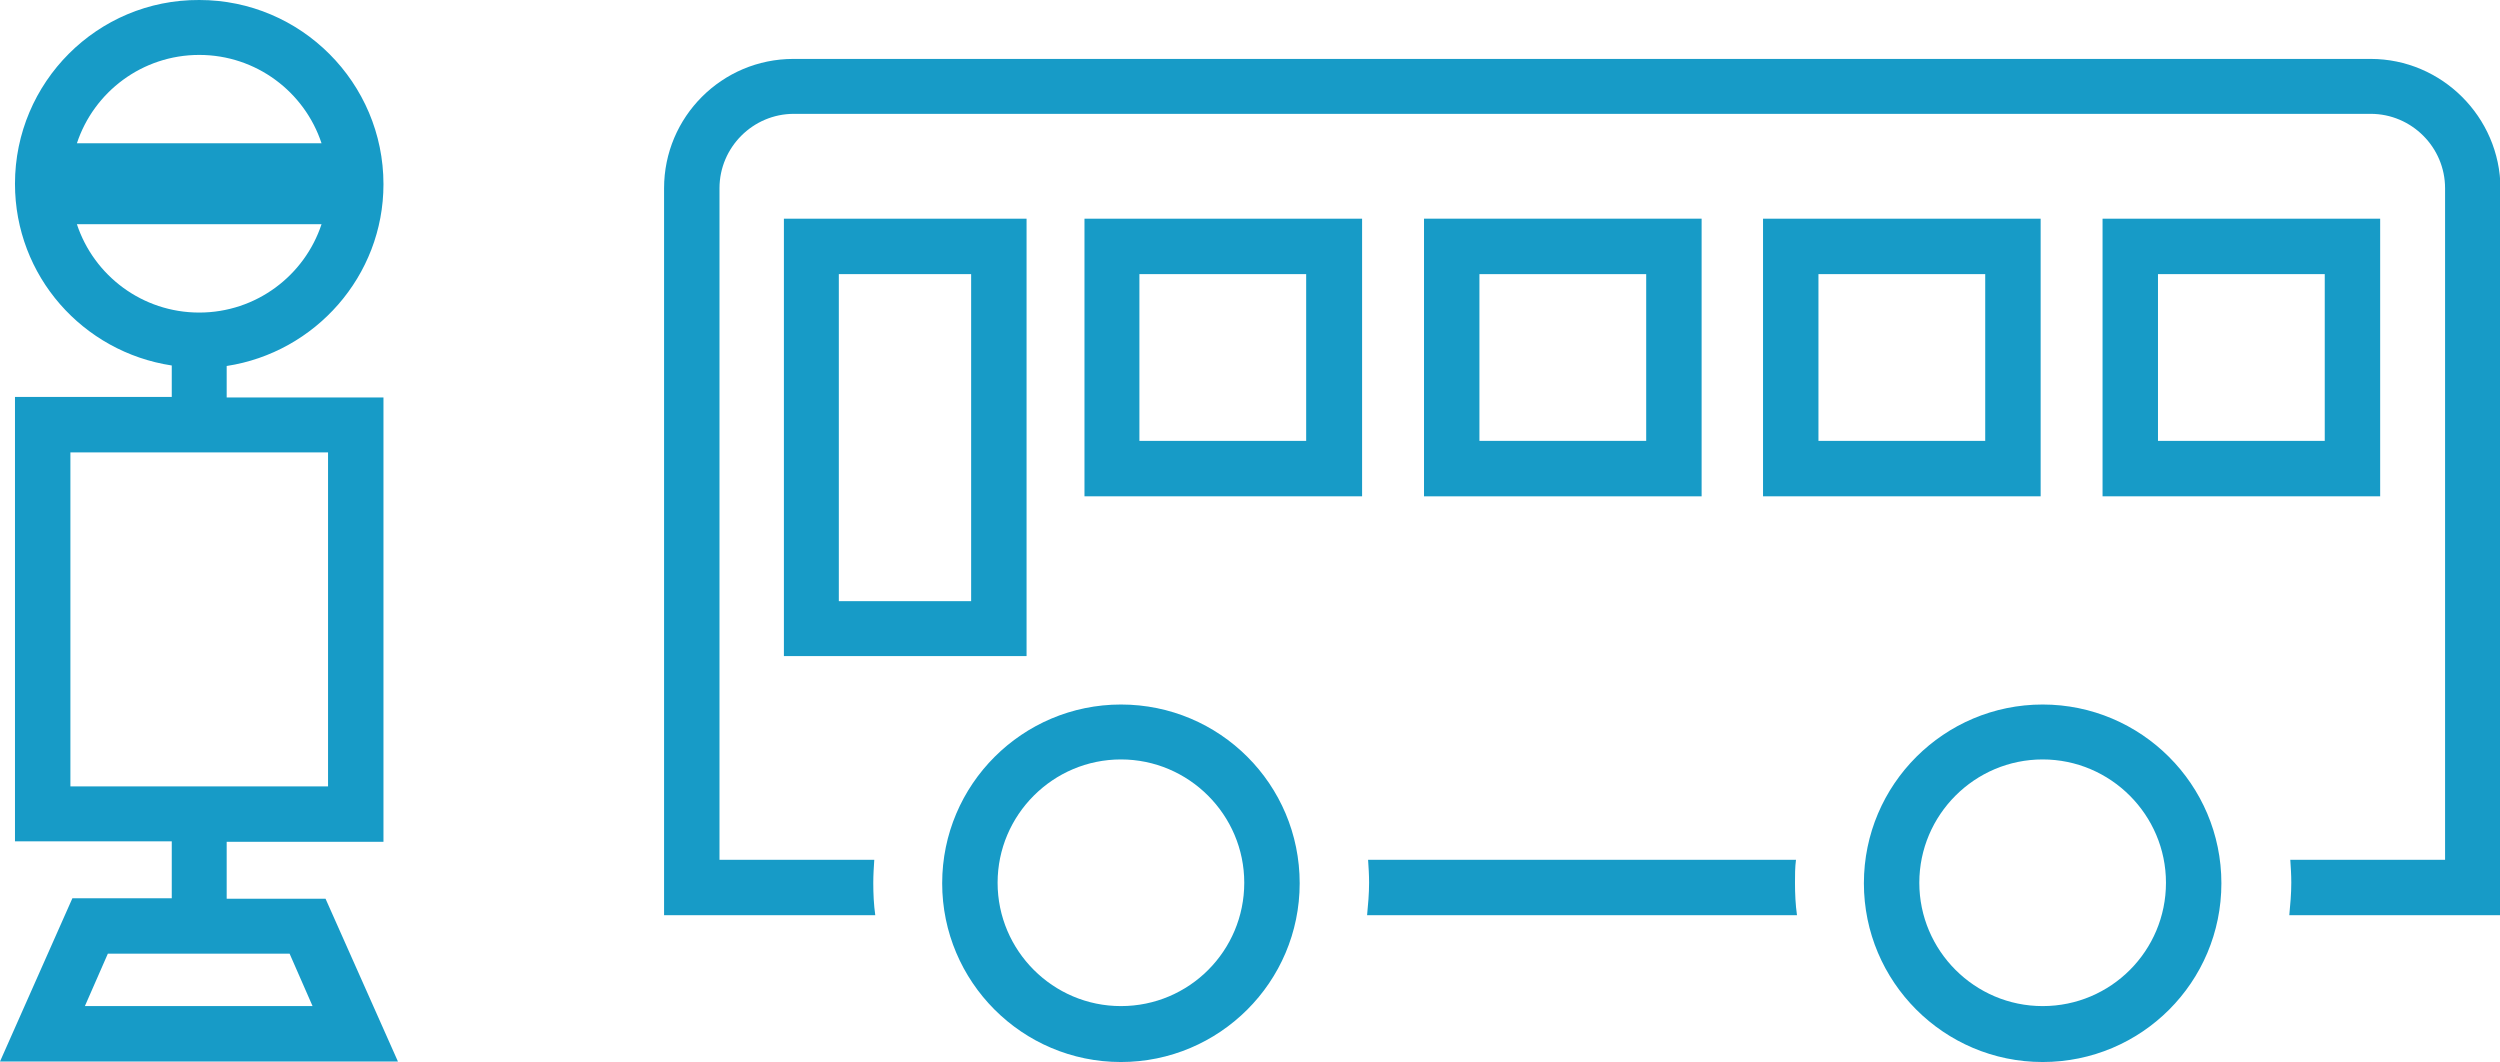 <?xml version="1.0" encoding="utf-8"?>
<!-- Generator: Adobe Illustrator 25.0.1, SVG Export Plug-In . SVG Version: 6.00 Build 0)  -->
<svg version="1.1" id="レイヤー_1" xmlns="http://www.w3.org/2000/svg" xmlns:xlink="http://www.w3.org/1999/xlink" x="0px"
	 y="0px" viewBox="0 0 500.7 212.7" style="enable-background:new 0 0 500.7 212.7;" xml:space="preserve">
<style type="text/css">
	.st0{display:none;}
	.st1{display:inline;}
	.st2{fill:#179BC7;}
</style>
<g id="レイヤー_1_2_" class="st0">
	<g id="レイヤー_1_1_" class="st1">
		<g>
			<rect x="-297.8" y="-13.1" class="st2" width="55" height="15.4"/>
			<path class="st2" d="M-349.7,135.6H-191c15.2,0,27.6-12.4,27.6-27.6V56.7c0-15.2-12.4-27.6-27.6-27.6h-158.7
				c-15.2,0-27.6,12.4-27.6,27.6V108C-377.3,123.2-364.9,135.6-349.7,135.6z M-361.9,56.8c0-6.7,5.5-12.2,12.2-12.2H-191
				c6.7,0,12.2,5.5,12.2,12.2v51.3c0,6.7-5.5,12.2-12.2,12.2h-158.7c-6.7,0-12.2-5.5-12.2-12.2V56.8z"/>
			<path class="st2" d="M-328.6,199.4c0-14.5-11.8-26.3-26.3-26.3s-26.3,11.8-26.3,26.3s11.8,26.3,26.3,26.3
				S-328.6,213.9-328.6,199.4z M-365.7,199.4c0-6,4.9-10.9,10.9-10.9s10.9,4.9,10.9,10.9s-4.9,10.9-10.9,10.9
				C-360.9,210.3-365.7,205.4-365.7,199.4z"/>
			<path class="st2" d="M-185.9,173.1c-14.5,0-26.3,11.8-26.3,26.3s11.8,26.3,26.3,26.3s26.3-11.8,26.3-26.3
				C-159.6,184.9-171.4,173.1-185.9,173.1z M-185.9,210.3c-6,0-10.9-4.9-10.9-10.9s4.9-10.9,10.9-10.9s10.9,4.9,10.9,10.9
				C-175,205.4-179.9,210.3-185.9,210.3z"/>
			<path class="st2" d="M-173.5-21.3h-30c-0.6-12-10.6-21.6-22.8-21.6h-88.2c-12.2,0-22.1,9.6-22.8,21.6h-30
				c-22.3,0-40.5,18.2-40.5,40.5v193.6c0,18.1,12,33.2,28.3,38.4l2.1,0.8l10.7,1.4c0,0,0.9,0,3.9,0v-0.1h184.5
				c5.7-0.6,11.4-0.8,17-2l-0.1-0.1c16.3-5.2,28.3-20.4,28.3-38.4V19.2C-133-3.1-151.2-21.3-173.5-21.3z M-148.5,212.8
				c0,13.8-11.3,25.1-25.1,25.1h-193.6c-13.8,0-25.1-11.3-25.1-25.1V19.2c0-13.8,11.3-25.1,25.1-25.1h45.3v-14.2
				c0-4.1,3.3-7.4,7.4-7.4h88.2c4.1,0,7.4,3.3,7.4,7.4v14.2h45.3c13.8,0,25.1,11.3,25.1,25.1L-148.5,212.8L-148.5,212.8z"/>
		</g>
	</g>
	<g id="レイヤー_2_1_" class="st1">
		<path class="st2" d="M-321.5,44.9l0.9-1.6V10.8l-1-1.6l-6.9-3.4h-1.5l-1,1.1l-8.6,27.5l0.8,2.1l15.5,8.6L-321.5,44.9z
			 M-289.9,84.4h-39.6l-1.5,0.8l-0.1,1.7l5.7,11.6l1.6,1h33.9l1.3-0.5l0.5-1.3V86.1l-0.5-1.3L-289.9,84.4z M-230.3,44.7l0.5-1.3
			V10.8l-0.5-1.3l-1.3-0.5h-77.5l-1.3,0.5l-0.5,1.3v32.6l0.5,1.3l1.3,0.5h77.5L-230.3,44.7z M-133,121.4v-0.1
			c-0.4-11-3.8-21.4-9.1-30.8c-0.6-3.1-3.1-15.8-13.7-69.1l0,0C-158,7-165.4-6-175.7-15.9c-10.3-9.8-23.5-16.6-37.5-17.6
			c-11.3-8.8-24.8-14.2-39-14.2h-36.3c-14.2,0-27.7,5.4-39,14.2c-14,1-27.2,7.8-37.5,17.6c-10.2,9.8-17.7,22.9-19.9,37.3l0,0
			l-13.7,69.1c-5.4,9.4-8.8,19.7-9.1,30.8v0.1v1.9c0,7.3,1,14.1,2.9,20.4l14.1,54.3l0,0c2.4,15,10.2,28.7,20.9,39
			c10.9,10.5,25,17.6,39.9,18.7l0,0c26,1.6,43.3,2.4,60.6,2.4s34.6-0.8,60.6-2.4l0,0c14.9-1,29-8.2,39.9-18.7
			c10.8-10.4,18.7-24.2,21-39.3l0,0l11.6-53.8c2-6.4,3.1-13.3,3-20.7L-133,121.4z M-161.6,194.8l-0.1,0.5c-1.6,11.7-8,23-16.9,31.5
			s-20.1,14-30.9,14.7l0,0c-26,1.6-42.9,2.4-59.8,2.4c-16.9,0-33.8-0.8-59.7-2.4l0,0c-10.8-0.7-22.1-6.2-30.9-14.7
			c-8.9-8.5-15.2-19.9-16.8-31.5l-0.2-0.8l-5.1-19.6c9.1,6.7,20.1,11.9,32.9,15.5c21.5,6.1,48,8.7,78.6,8.8l0,0
			c40.9-0.1,74.3-4.6,98.5-16.2c5.4-2.6,10.3-5.7,14.8-9.1L-161.6,194.8z M-148.8,136.2l-0.4,0.9l-0.7,3.3c-1.3,4-3,7.7-5.2,11
			c-7.5,11.3-21,19.7-40.6,25.3c-19.5,5.6-44.9,8.2-74.7,8.2c-39.8-0.1-71.6-4.7-92.3-14.8c-10.4-5-18-11.2-23-18.7
			c-2.3-3.4-4.1-7.3-5.4-11.4l-0.6-2.4v-0.2c-1.1-4.3-1.7-8.9-1.7-14v-1.5c0.3-8.9,3-17.2,7.8-25.2l0.9-2.3l13.9-70.1l0.1-0.4
			c1.5-10.8,7.4-21.4,15.7-29.3c2.8-2.7,5.9-5,9.1-6.9c-5.4,9-9.3,19.1-11,30.3l-7.9,55c-0.4,2.9,1.6,5.7,4.5,6.1
			c2.9,0.4,5.7-1.6,6.1-4.6l7.9-55c4.7-33,30.9-56.5,57.8-56.3h36.3c26.9-0.1,53.1,23.3,57.8,56.3l7.9,55c0.4,2.9,3.1,5,6.1,4.6
			c2.9-0.4,5-3.2,4.5-6.1l-7.9-55c-1.6-11.2-5.6-21.3-11-30.3c3.2,1.9,6.3,4.2,9.1,6.9c8.3,7.9,14.2,18.5,15.7,29.3l0.1,0.4
			C-156,94.4-156,94.4-156,94.4l0.9,2.3c4.8,8,7.5,16.3,7.8,25.2v1.5C-147.3,128-147.9,132.2-148.8,136.2z M-210.7,5.7h-1.5
			l-6.9,3.4l-1,1.6v32.7l0.9,1.6h1.8l15.5-8.6l0.8-2.1l-8.6-27.5L-210.7,5.7z M-211.2,84.4h-39.6l-1.3,0.5l-0.5,1.3v11.6l0.5,1.3
			l1.3,0.5h33.9l1.6-1l5.7-11.6l-0.1-1.7L-211.2,84.4z"/>
	</g>
	<g id="レイヤー_3" class="st1">
		<g id="_x33_0">
			<path class="st2" d="M-108.2,72.1c-5.8-9.4-9.2-22.4-12.1-36.1s-5.2-28.1-9.6-40.6c-3-8.6-6.6-15.6-10.9-21.3
				c-6.5-8.5-15-13.8-24.4-16.5c-9.5-2.7-19.9-3.3-31.7-3.3c-1.5,0-3.1,0-4.6,0c-2.1,0-4.3,0-6.4,0c-30.9,0-62.8-2.4-94.6-2.4
				c-10.9,0-21.9,0.3-32.8,1c-12.5,0.9-29.2,0.7-44.4,4c-7.6,1.7-15.1,4.3-21.5,8.7s-11.7,10.8-14.4,19.2
				c-5.4,16.5-7,34.1-11.5,49.2c-3.8,13.1-8.1,27.4-10,41.7c-5.7,0.5-11,1.6-15.5,3.9c-8.3,4.2-13.9,11.3-17.2,19.1
				c-3.4,7.9-4.8,16.5-5.1,25.1c-0.2,6.3-0.8,16.4-0.8,27.2c0,9.1,0.4,18.7,1.9,27.3c0.7,4.3,1.7,8.4,3.2,12.1
				c1.5,3.7,3.4,7.1,6.3,9.8c4.3,4,9.8,6.1,15.9,7.7c5.6,1.5,11.9,2.3,18.2,3c0.4,10.2,2.8,22.6,7,31.8c1.3,2.8,2.3,4.9,3.6,6.8
				c0.9,1.4,2.1,2.9,3.8,4c1.2,0.8,2.6,1.4,3.9,1.7c3.8,0.8,6.2,0.4,10.9,0.8c3.8,0.3,7.5,0.8,11.3,0.8c3,0,6.3-0.3,9.5-1.8
				c3.2-1.4,6.1-4,8.2-7.3c1.4-2.2,1.9-4.1,2.4-6.2c1.3-6.3,1.4-14.4,1.4-21c0-2.4,0-4.4,0-6.1c14.2,0.7,28.4,1.1,42.6,1.1
				c18.2,0,36.4-0.5,54.2-1.4c8.5-0.4,17.1-0.6,25.7-0.6c22.5,0,45.3,1,67.9,1c2.5,0,5.1,0,7.7,0c1.3,0,2.5,0,3.8-0.1
				c0.7,3.6,0.9,9.6,1.3,16.1c0.4,6.9,0.9,14.4,2.7,21.2c0.6,2.3,2.3,4,4.6,4.6c2.3,0.6,5,1,8.5,1.3c3.4,0.3,7.5,0.5,11.5,0.5
				c4.3,0,8.6-0.2,12.5-0.8c2-0.3,3.8-0.7,5.6-1.3c1.8-0.6,3.5-1.4,5.3-3.1c1.6-1.6,2.1-2.9,2.7-4.3c1-2.4,1.6-5,2.2-8
				c1.7-9,2.7-20.8,2.7-27.8c0-0.7,0-1.2-0.1-1.7c3.6-0.2,7.7-0.4,11.8-0.8c3.8-0.4,7.7-1,11.3-2.1c3.6-1.1,7.1-2.7,10-5.7
				c1.9-2.1,3-4.5,3.8-6.9c2.2-7.1,2.1-15.5,2.2-22.8c0-1.2,0-2.3,0-3.4c0-2.7,0-5.1,0.1-6.6c0.9-10.6,2.8-22.7,2.8-34.8
				c0-2.3-0.1-4.7-0.2-7c-0.5-6.7-1.7-13.2-4.4-19.2c-2.7-6-7-11.5-13.2-15.6c-5.9-3.9-11.7-5.4-16-7.3
				C-103.2,77.4-105.9,75.8-108.2,72.1z M-90,97.4c4.2,2.8,6.7,6,8.5,10.1s2.8,9.1,3.3,14.9c0.1,2,0.2,4,0.2,6
				c0,10.8-1.9,22.5-2.8,33.8c-0.2,2.3-0.2,4.8-0.2,7.7c0,1.1,0,2.2,0,3.4c0,4.7-0.1,9.7-0.6,13.7c-0.3,2-0.6,3.8-1,5.1
				c-0.4,1.3-0.9,2-1,2.1c-0.3,0.4-1.8,1.4-4.2,2.1c-3.6,1.1-8.9,1.7-14.1,2.1s-10.3,0.5-14.4,0.9c-17.9,2-35.8,2.5-54.3,2.7
				c-2.5,0-5,0-7.5,0c-22.2,0-45-1-67.9-1c-8.8,0-17.5,0.2-26.3,0.6c-17.7,0.9-35.6,1.4-53.6,1.4c-22.4,0-44.9-0.8-66.9-2.6
				c-8.7-0.7-22.2-0.7-34.9-1.9c-6.4-0.6-12.5-1.5-17.5-2.8s-8.7-3.1-10.3-4.6c-0.9-0.9-2.1-2.6-3.1-5.1c-3.1-7.6-4.2-21.6-4.2-34.5
				c0-10.4,0.6-20.2,0.8-26.7c0.3-9.9,2.5-19.4,6.9-25.7c2.2-3.2,4.9-5.7,8.3-7.4c3.5-1.8,7.8-2.9,13.5-2.9h1.5
				c0.4,0,0.7-0.1,1.1-0.2c0.4-0.1,0.9-0.1,1.3-0.2c0.4-0.1,0.7-0.4,1.1-0.6c0.4-0.2,0.7-0.4,1-0.6c0.3-0.3,0.5-0.6,0.8-1
				c0.2-0.3,0.5-0.6,0.7-1c0.2-0.4,0.3-0.8,0.4-1.3c0.1-0.4,0.3-0.7,0.3-1.1c1.2-14.2,5.9-29.8,10.3-44.7
				c4.9-16.8,6.6-34.3,11.4-48.9c1.9-5.7,5-9.5,9.4-12.6c6.6-4.6,16.4-7.2,27.2-8.4c10.7-1.3,22.2-1.4,32.2-2.1
				c10.5-0.7,21.2-1,31.9-1c31.2,0,63,2.4,94.6,2.4c2.2,0,4.4,0,6.6,0c1.5,0,3,0,4.5,0c15.2,0,26.6,1.2,34.8,5.5
				c4.2,2.1,7.7,5,11,9.3s6.3,10,9,17.6c3.8,11,6.2,25,9.2,39.1s6.6,28.3,13.7,40.1c4.1,6.9,10.3,10.3,15.6,12.4
				C-98.4,93.5-93.7,94.8-90,97.4z"/>
			<path class="st2" d="M-156,38.5c-1.6-13-3.9-26.3-11.1-36.7c-4-5.7-9.8-9.2-15.9-11.1s-12.6-2.5-19.2-2.5
				c-13,0-26.4,2.3-35.1,2.5c-24.1,0.7-48.4,0.3-72.8,1.8C-318-7-331.8-7.3-345-6c-6.7,0.7-13.2,1.7-19.1,3.6
				c-5.9,2-11.3,4.8-15.1,9.9c-3.1,4.4-4.9,9.7-6.5,15.8c-2.3,9.1-3.7,19.7-4.7,29.3c-1,9.6-1.7,18.3-2.3,22.7
				c-0.1,0.7,0,1.4,0.1,2.1c-0.5,1.7-0.3,3.5,0.7,5.1c1.2,1.9,2.9,3.3,4.5,4.2c4.9,2.6,10.2,2.8,16.1,2.9c6,0,12.6-0.6,18.5-1.2
				c5.9-0.6,11.3-1.2,14.4-1.2c7-0.1,14-0.2,20.9-0.2c10.9,0,21.7,0.2,32.4,0.5c18.7,0.7,39.2,1.9,59.8,1.9c24.1,0,48.3-1.7,70-8.4
				c3.4-1.1,5.3-4.7,4.3-8.1C-153.6,64.3-154.4,51.4-156,38.5z M-164.9,70.1c-15.2,4-32.1,5.7-49.6,6.1c15-17.3,30.2-36.9,41.4-56.9
				c1.9,6,3.3,13.1,4.2,20.7C-167.6,50.1-166.9,60.6-164.9,70.1z M-186.9,3c2.5,0.8,4.5,1.9,6.2,3.3c0,0.1-0.1,0.1-0.1,0.2
				c-11.1,21.8-28.5,44.3-45.5,63.7c-1.2,0.5-2.2,1.3-2.9,2.5c-0.1,0.4-1.2,1.5-2.5,3.8c-8.9-0.1-17.8-0.3-26.6-0.7
				c17.6-21.7,33.5-48.3,48.5-71.3c0.6-0.9,0.8-1.9,0.9-2.9c2.3-0.1,4.6-0.3,6.9-0.3C-196.4,1.2-191.1,1.7-186.9,3z M-338.5,74.2
				c-4.2,0.1-9.5,0.7-15.4,1.3c-2.3,0.2-4.7,0.4-7.1,0.6c1.9-5.9,4.3-10.7,7.4-14c4-4.2,8.7-6.6,17.2-6.7h0.4c4.6,0,7.7,0.8,10,1.8
				c3.4,1.5,5.6,3.7,8.2,7.4c1.8,2.6,3.8,6,6.2,9.6c-2,0-3.9-0.1-5.8-0.1C-324.4,74-331.5,74.1-338.5,74.2z M-297.1,74.4
				c0-1.3-0.4-2.5-1.2-3.6c-4.3-5.8-7.2-12.2-12.4-18.1c-2.6-2.9-6-5.6-10.2-7.5c-4.2-1.8-9.2-2.8-15-2.8h-0.5
				c-11.3-0.1-20.6,4.1-26.8,10.9c-5.9,6.4-9.2,14.5-11.5,23.2c-1.8-0.1-3.4-0.3-4.5-0.5c-0.1,0-0.2-0.1-0.4-0.1
				c0.9-7.1,1.7-19.2,3.3-31.4c0.9-6.4,1.9-12.7,3.3-18c1.3-5.3,3-9.5,4.4-11.3c1.2-1.8,4.1-3.8,8.6-5.2c6.7-2.2,16.2-3.3,25.5-3.7
				c9.4-0.4,18.5-0.3,25.2-0.8c23.7-1.5,47.9-1.2,72.3-1.8c3.8-0.1,8.1-0.5,12.5-0.9c-14.8,23-30.1,48.2-46.3,67.6
				c-1.2,1.4-1.6,3.1-1.5,4.8c-4.1-0.2-8.4-0.4-12.4-0.5C-288.7,74.4-292.9,74.5-297.1,74.4z"/>
			<path class="st2" d="M-397.7,121.6c-3-0.8-5.9-1.2-8.7-1.2c-8.2-0.1-15.1,3.9-19,9.6c-4,5.6-5.5,12.5-5.5,19.2
				c0,7.5,1.9,15,5.9,21.2c2,3.1,4.5,5.9,7.7,7.9c3.2,2.1,7.1,3.3,11.3,3.3c1.7,0,3.4-0.4,5.1-0.8h0.2c3.9,0,7.3-1.6,9.9-3.7
				c4-3.2,6.9-7.6,8.9-12.6c2.1-5,3.3-10.5,3.3-16.2c0-5.5-1.2-11.1-4.2-16.1C-385.9,127.3-391.1,123.3-397.7,121.6z M-395.5,162.7
				c-1.1,1.9-2.4,3.4-3.4,4.2c-1.1,0.8-1.7,0.9-1.9,0.9h-0.1c-0.4,0-0.7,0.1-1,0.2c-0.4,0-0.7,0-1.1,0.1c-1.2,0.4-2.2,0.5-3.2,0.5
				c-1.6,0-2.9-0.4-4.3-1.3c-2-1.2-4-3.7-5.4-7c-1.4-3.3-2.2-7.3-2.2-11.2c0-4.7,1.2-9,3.1-11.7c2-2.6,4.1-4,8.4-4.1
				c1.5,0,3.2,0.2,5.3,0.8c3.7,1,5.7,2.7,7.2,5s2.3,5.5,2.3,9.2C-391.6,153.3-393.2,158.9-395.5,162.7z"/>
			<path class="st2" d="M-129.6,126.1c-3.6,0-7.1,1-9.9,2.8c-4.3,2.7-6.9,6.7-8.6,11c-1.6,4.3-2.3,8.9-2.3,13.5c0,6.4,1.3,12.7,4,18
				c1.4,2.7,3.2,5.1,5.7,7.1s5.8,3.3,9.3,3.3c0.2,0,0.4-0.1,0.7-0.1c1.5,0.6,3.2,1.1,4.9,1.1c3.6,0,6.8-1.7,8.9-3.7
				c3.3-3.1,5.3-7.1,6.7-11.5c1.4-4.4,2.1-9.3,2.2-14.2c0-5.6-1-11.4-3.7-16.5c-2.6-5.1-7.7-9.6-14.4-10.5
				C-127.2,126.2-128.4,126.1-129.6,126.1z M-123.1,143c1.3,2.4,2.2,6.3,2.1,10.3c0,4.7-1.1,9.7-2.6,12.9c-0.6,1.4-1.3,2.3-1.8,2.8
				c-1-0.5-2.1-0.7-3.3-0.7c-1-0.2-2.1-0.1-3.1,0.2l-0.9-0.4c-0.9-0.7-2.3-2.6-3.2-5.3c-1-2.7-1.5-6.2-1.5-9.6c0-4.4,1-8.5,2.5-11
				c0.7-1.2,1.5-2,2.3-2.5s1.6-0.8,3-0.8l1.5,0.1C-125.7,139.7-124.6,140.6-123.1,143z"/>
			<path class="st2" d="M-352.8,141.5c5.5,2.2,11.4,2.8,17.1,2.8c10.1,0,20.3-1.9,28-2.3c15.5-1,31.4-0.7,47.6-1.6
				c5.9-0.3,24-1.3,40.7-1.3c8.3,0,16.3,0.2,22.1,0.8c2.9,0.3,5.3,0.7,6.6,1.1l0.9,0.3c1.9,1.9,4.9,2.6,7.5,1.3
				c3.2-1.6,4.5-5.5,2.8-8.7c-1.2-2.2-2.7-3.2-4-3.9c-2.2-1.2-4.3-1.6-6.8-2.1c-7.3-1.3-17.9-1.7-29.2-1.7
				c-17.2,0-35.4,0.9-41.5,1.3c-15.5,0.9-31.5,0.6-47.6,1.6c-8.9,0.6-18.7,2.3-27.2,2.3c-4.8,0-9.1-0.6-12.3-1.9
				c-3.3-1.3-7.1,0.3-8.4,3.7C-357.8,136.4-356.2,140.1-352.8,141.5z"/>
			<path class="st2" d="M-186.3,158.5c-0.7,0.4-1.9,0.7-3.6,0.7c-2.5,0-6.1-0.7-9.8-1.6c-3.8-0.9-7.7-2-11.6-2.5
				c-13-1.6-26.5-4-40.9-4.1h-1.8c-17.5,0.3-35.2,0.4-53.1,2.6c-10.8,1.4-25.7,5.1-37.2,5.1c-4.8,0-8.9-0.7-11.5-1.9
				c-3.3-1.5-7.1-0.1-8.7,3.1c-1.5,3.2-0.1,7.1,3.1,8.6c5.3,2.5,11.1,3.1,17.1,3.2c13.9,0,29.3-4,38.8-5.2
				c16.9-2.1,34.1-2.3,51.6-2.5h1.6c12.9,0,25.9,2.2,39.3,3.9c2.6,0.3,6.2,1.3,10.2,2.3s8.3,1.9,12.9,2c3.1,0,6.5-0.5,9.7-2.2
				s4.4-5.6,2.7-8.8C-179.1,158.1-183.1,156.8-186.3,158.5z"/>
		</g>
	</g>
	<g id="レイヤー_4" class="st1">
		<g id="_x33_6">
			<path class="st2" d="M-25.6,128.8c-24.9-2.7-51.5-1.6-76.3-2.9c-2.9-0.2-6.2-0.2-9.8-0.2c-22.2,0-56.2,2.4-74.6,2.7
				c-0.1-0.3-0.3-0.6-0.4-0.9c-5.4-10.3-12.4-20.4-19.2-31c-2.4-3.7-6.1-9.1-10.5-15c6.9-0.5,14.6-1.3,22.4-2.9
				c6.2-1.3,12.3-3,17.9-5.7s10.7-6.2,14.4-11.3c2-2.7,1.6-6.5-1-8.8c-4.1-3.6-9.1-5.4-14-6.4c-5-1-10.1-1.2-15.3-1.2
				c-5,0-9.9,0.2-14.5,0.2c-5.3,0-10.1-0.3-13.9-1.2c-3.8-0.9-6.3-2.3-8-4.3c-0.1,0-0.9-1.5-1.6-3.7c-1.3-3.9-2.7-10-4.1-16.8
				c-2.1-10.2-4.3-22-7.5-31.6c-1.6-4.9-3.4-9.2-6-12.9c-1.3-1.8-2.8-3.5-4.8-4.9c-2-1.3-4.6-2.3-7.2-2.2h-0.9
				c-2.6,0.2-4.9,1.2-6.7,2.5c-3.2,2.3-5.2,5.3-7,8.5c-2.6,4.8-4.5,10.2-6,15.1c-1.5,4.8-2.6,9.2-3.3,11c-3.2,9.5-3.4,18.5-4.6,25.1
				c-0.6,3.3-1.4,5.9-2.4,7.6c-1.1,1.8-2.2,2.9-4.6,4c-8.9,4-22.2,3.8-35.8,4.2c-6.8,0.2-13.8,0.6-20.5,2.2
				c-6.7,1.6-13.3,4.5-18.6,9.7c-2,1.9-2.5,4.8-1.5,7.2c2.8,6.3,8.3,9.9,14.1,12.5c8.9,3.8,19.8,5.5,30.1,6.5c6,0.6,11.6,1,16.5,1.3
				c-4.1,4.9-8,10-11.7,15.2c-6.6,9.5-12.4,19.6-16.4,30c-5.4-0.4-10.8-0.6-16.2-0.6c-22.8,0-44.9,2.9-66.7,2.9h-1.9
				c-7.2-0.1-14.5-0.1-21.8-0.1c-23.3,0-46.9,0.2-69,0.2c-2.5,0-4.8,1.5-5.9,3.7c-1.1,2.3-0.7,5,0.9,6.9c5,6,12,10,19.6,13
				c11.5,4.4,24.8,6.4,37.5,7.6c6.1,0.6,12,1,17.5,1.3c-4.1,5.7-6.5,12.1-6.4,18.5c0.1,14.8,10.3,28.4,25.9,34.6
				c4.9,2,9.9,2.9,14.7,2.9c9.5,0,18.3-3.6,24.7-9.7c6.4-6.1,10.4-14.7,10.4-24.4c0-4.7-0.9-9.5-2.9-14.3c-0.5-1.3-1.2-2.5-1.9-3.7
				c4.9,0.1,9.8,0.4,14.6,0.4c7.2,0,14.3-0.2,21.5-0.4c1.9,14.1,8.6,28.1,21.1,40.9c6.7,6.9,15.9,15,26.2,21.4s21.9,11.5,33.8,11.5
				c3.7,0,7.4-0.5,11-1.7c11.4-3.7,22.1-10.7,31.9-18.6c9.8-8,18.6-16.9,25.8-24.7c10-10.9,15.3-21.9,16.6-32.8
				c10.4-1.3,21.2-1.9,32.4-2.1c-1.5,4.4-2.2,9.2-2.2,14.1c0,6.1,1,12.3,2.8,17.9c1.9,5.6,4.5,10.6,8.6,14.4
				c5.7,5.1,12.9,7.2,19.7,7.2c9,0,17.8-3.4,24.7-9.1c6.8-5.6,12-13.8,12-23.5c0-3.7-0.8-7.5-2.4-11.2c-2.2-5-5.7-8.8-9.9-11.7
				c23.5-2.1,47.2-7,69-20.3c2.4-1.4,3.6-4.2,3-7C-20.6,131.1-22.8,129.1-25.6,128.8z M-111.6,138.6c3.4,0,6.5,0.1,9.1,0.2
				c16.7,0.9,33.7,0.8,50.1,1.3c-16.6,5.7-34.3,7.9-52.4,8.8c-4.7,0.2-9.4,0.3-14.2,0.4c-0.6-0.4-1.3-0.7-2.1-0.9
				c-1.7-0.4-3.4-0.5-5-0.5c-2.8,0-5.4,0.7-7.8,1.8c-14.8,0.2-29.6,0.7-44.1,2.3c-0.6-3.7-1.5-7.3-2.7-10.9
				C-161.1,140.6-131.2,138.6-111.6,138.6z M-123.9,169.6c0.3-0.6,1-1.3,2.5-1.9c1.2-0.5,3-0.8,4.9-0.9c2.3,1.1,3.8,2.3,4.5,3.2
				c0.9,1.2,1.2,2.2,1.2,3.4c0,1.7-0.9,4-2.5,5.7s-3.5,2.5-4.7,2.5l-1.9-0.6c-0.7-0.5-1.7-1.5-2.7-3.5c-1.4-2.8-1.8-4.8-1.8-6
				C-124.3,170.5-124.1,170-123.9,169.6z M-300.7,72.7c-8.2-0.8-22.2-1.1-34.9-3.1c-6.3-1-12.3-2.4-16.6-4.3c-1.5-0.6-2.7-1.3-3.7-2
				c2.2-1.2,4.7-2.1,7.5-2.8c7.8-1.9,17.7-1.9,27.9-2.1c10.2-0.3,20.8-0.8,30.6-5c4.7-2,8.3-5.5,10.6-9.3c3.3-5.8,4.1-12,4.9-17.9
				c0.8-6,1.4-11.9,3.3-17.2c0.7-2.2,1.5-5,2.5-8.3c1.4-4.9,3.3-10.7,5.4-14.8c1-2.1,2.1-3.7,3-4.5l0.8-0.6c0.2,0.1,0.9,0.7,1.8,2.1
				c1.7,2.6,3.6,7.6,5.2,13.4c2.4,8.8,4.4,19.6,6.4,29c1,4.7,2,9.1,3.2,13c1.2,3.8,2.3,7,4.7,10c4,4.8,9.5,7.3,14.9,8.6
				c5.5,1.3,11.2,1.5,16.9,1.6c5,0,9.9-0.2,14.5-0.2c4.7,0,9.1,0.2,12.7,0.9c0.2,0,0.3,0.1,0.5,0.2c-1,0.6-1.9,1.3-3,1.8
				c-6.4,3-14.9,5-23.3,6.1c-7.7,1.1-15.3,1.5-21.4,2c-0.7-0.8-1.3-1.5-2-2.3c-5-5.4-10.3-10.4-16.1-14.3c-5.7-3.8-12-6.6-18.8-6.7
				c-4.1,0-8.2,1.2-11.9,3.6c-1.4,0.1-2.8,0.6-3.9,1.7l0,0c-6.8,6.6-14,13.9-21.1,21.7C-300.4,72.9-300.5,72.8-300.7,72.7z
				 M-418.2,169.5c0.4-0.3,0.9-0.4,1.3-0.7c0.2,0.2,0.2,0.4,0.4,0.5c5.8,5.4,7.2,9.7,7.2,12.5c0,2.3-0.9,4-2.1,5.3
				c-1.3,1.3-3,2-4.4,2c-1.1,0-2-0.3-3-1.2c-1-0.9-2.2-2.7-2.9-6.2c-0.3-1.3-0.4-2.5-0.4-3.6C-421.9,173.8-420.5,171.5-418.2,169.5z
				 M-397.7,169.2c3.1,1.9,5.7,4.6,7.3,8.5c1.4,3.4,1.9,6.5,1.9,9.4c0,6-2.4,11.1-6.4,15c-4,3.8-9.5,6.2-15.7,6.2
				c-3.1,0-6.4-0.6-9.9-2c-11.5-4.7-17.8-14.1-17.8-22.6c0-3.6,1.3-7.3,3.8-10.8c-0.3,1.7-0.6,3.4-0.5,5.2c0,2,0.2,4,0.6,6.1
				c1.1,5.5,3.3,10,6.7,13.2s7.7,4.7,11.9,4.7c5.1,0,9.9-2.2,13.5-5.7s6-8.7,6-14.5c0-4.4-1.5-8.9-4.3-13.3c0.4,0,0.7,0.1,1.1,0.1
				C-398.8,168.8-398.2,168.9-397.7,169.2z M-395.9,155.7c-4-1.6-8.1-2.4-12.3-2.4c-2.5,0-5,0.4-7.4,1c-4.1-0.3-8.1-0.5-12.2-0.9
				c-12.1-1.2-29.3-1.5-45.4-4c-6.2-0.9-11.9-2.3-17.3-3.9c14.9-0.1,30-0.1,45-0.1c7.3,0,14.5,0,21.7,0.1h2c23,0,45.1-2.9,66.7-2.9
				c4.1,0,8.1,0.3,12.2,0.5c-1,4.3-1.6,8.6-1.8,13c-7,0.2-14,0.4-21,0.4C-375.7,156.4-385.8,156.2-395.9,155.7z M-203.9,189.1
				c-6.9,7.5-15.3,16-24.4,23.4c-9,7.4-18.7,13.5-27.7,16.4c-2.2,0.7-4.6,1.1-7.1,1.1c-8,0.1-17.8-3.8-26.9-9.6
				c-9.1-5.7-17.7-13.2-23.8-19.5c-13.2-13.7-18.1-27.2-18.1-40.9c0-17.1,8.1-35.1,20.1-52.3c11.1-16,25.4-31.1,38.7-44.1
				c1.1-0.3,2.1-0.7,2.9-1.5c2.5-2.4,4.4-3,6.9-3.1c3,0,7.1,1.4,11.6,4.5c6.8,4.5,14.1,12.2,20.3,19.8c6.3,7.7,11.5,15.4,14.6,20.2
				c7,10.7,13.7,20.6,18.6,30c4.9,9.3,7.8,17.9,7.8,26.1C-190.5,168.7-193.8,178-203.9,189.1z M-99.9,197.4
				c-4.6,3.8-10.9,6.1-16.5,6.1c-4.3,0-8.1-1.3-11.1-3.9c-1.5-1.3-3.6-4.5-4.9-8.7c-0.8-2.3-1.3-4.9-1.7-7.5c1.7,3.5,4,6.3,6.8,8.2
				c2.8,2,6.2,3,9.3,3c5.8,0,10.6-2.8,14.1-6.6c3.5-3.8,6-8.8,6-14.6c0-0.2-0.1-0.3-0.1-0.5c1.8,1.5,3.1,3.2,3.9,5
				c0.9,2.2,1.3,4.1,1.3,6C-92.7,188.7-95.3,193.5-99.9,197.4z"/>
			<path class="st2" d="M-270.3,114c-3.4-1.3-6.5-1.8-9.2-2.2c-2.7-0.4-5-0.7-6.8-1.4c-3.7-1.1-5.3-2-8.6-2.1
				c-1.4,0-3.2,0.4-4.4,1.1c-1.8,1-2.4,1.8-3.3,2.5c-0.8,0.7-1.7,1.5-3.4,2.5c-3,1.9-3.9,6-2,9c1.1,1.7,2.9,2.7,4.8,2.9
				c0.5,0.3,1,0.6,1.5,0.8c9.4,2.4,19.1,3.3,27.2,5.7c3.4,1,7-0.9,8-4.3c0.6-1.9,0.6-3.4,0.6-5c0-1.7-0.1-3.3-0.6-5
				C-266.9,116.4-268.3,114.7-270.3,114z"/>
			<path class="st2" d="M-221.1,109.8c-0.9-0.5-1.9-0.8-2.7-0.9c-1.4-1-3.1-1.6-4.9-1.3c-5.7,0.9-12.8,2.7-18.9,6.4
				c-1.9,1.2-2.7,1.5-3.1,1.7c-0.3,0.2-0.4,0.1-1.8,0.9c-0.7,0.4-1.8,1.3-2.4,2.7c-0.7,1.3-0.7,2.5-0.7,3.1c0,1.1,0.1,1.2,0.1,1.4
				v0.6l-0.1,1.6c-0.4,3.6,2.2,6.8,5.8,7.2c2.2,0.2,4.2-0.7,5.5-2.3c4.1-0.7,7.9-1.9,11.3-3.3c4.4-1.8,8.3-3.8,11.7-4.9
				c1.9-0.6,3.3-2,4-3.9s0.5-3.9-0.5-5.6C-218.5,112-219.6,110.7-221.1,109.8z"/>
		</g>
	</g>
</g>
<g id="レイヤー_2_3_">
	<g>
		<path class="st2" d="M205.6,43.8H157v87.6h48.6V43.8z M194.5,120.4H168V54.9h26.5V120.4z"/>
		<path class="st2" d="M217.2,99.4h55.6V43.8h-55.6L217.2,99.4L217.2,99.4z M228.2,54.9h33.4v33.4h-33.4L228.2,54.9L228.2,54.9z"/>
		<path class="st2" d="M285.2,43.8v55.6h55.6V43.8H285.2z M329.7,88.3h-33.4V54.9h33.4V88.3z"/>
		<path class="st2" d="M408.7,43.8h-55.6v55.6h55.6V43.8z M397.6,88.3h-33.4V54.9h33.4V88.3z"/>
		<path class="st2" d="M476.7,43.8h-55.6v55.6h55.6V43.8z M465.6,88.3h-33.4V54.9h33.4V88.3z"/>
		<path class="st2" d="M359.7,172.2H274c0.1,1.5,0.2,3,0.2,4.6c0,2.2-0.2,4.4-0.4,6.5h86.1c-0.3-2.1-0.4-4.3-0.4-6.5
			C359.5,175.3,359.5,173.7,359.7,172.2z"/>
		<path class="st2" d="M474.8,11.8H158.9c-14.3,0-25.9,11.6-25.9,25.9v145.6h42.3c-0.3-2.1-0.4-4.3-0.4-6.5c0-1.5,0.1-3.1,0.2-4.6
			h-31V37.7c0-8.2,6.7-14.9,14.9-14.9h315.8c8.2,0,14.9,6.7,14.9,14.9v134.5h-31c0.1,1.5,0.2,3,0.2,4.6c0,2.2-0.2,4.4-0.4,6.5h42.3
			V37.7C500.7,23.4,489,11.8,474.8,11.8z"/>
		<path class="st2" d="M224.5,141.1c-19.7,0-35.8,16-35.8,35.8c0,19.7,16,35.8,35.8,35.8c19.7,0,35.8-16,35.8-35.8
			S244.3,141.1,224.5,141.1z M224.5,201.5c-13.6,0-24.7-11.1-24.7-24.7c0-13.6,11.1-24.7,24.7-24.7c13.6,0,24.7,11.1,24.7,24.7
			S238.2,201.5,224.5,201.5z"/>
		<path class="st2" d="M409.1,141.1c-19.7,0-35.8,16-35.8,35.8c0,19.7,16,35.8,35.8,35.8s35.8-16,35.8-35.8S428.8,141.1,409.1,141.1
			z M409.1,201.5c-13.6,0-24.7-11.1-24.7-24.7c0-13.6,11.1-24.7,24.7-24.7s24.7,11.1,24.7,24.7C433.8,190.4,422.8,201.5,409.1,201.5
			z"/>
		<path class="st2" d="M45.4,180v-11.4h31.4v-89H45.4v-6.3c17.7-2.7,31.4-18,31.4-36.4C76.8,16.6,60.3,0,39.9,0
			C19.5-0.1,3,16.5,3,36.8c0,18.5,13.6,33.7,31.4,36.4v6.3H3v89h31.4v11.4H14.5L0,212.6h79.7L65.2,180H45.4z M39.9,11
			c11.4,0,21.1,7.4,24.5,17.7h-49C18.8,18.4,28.5,11,39.9,11z M15.4,44.9h49C61,55.2,51.3,62.6,39.9,62.6S18.8,55.2,15.4,44.9z
			 M14.1,90.6h51.6v66.9H14.1V90.6z M17,201.5l4.6-10.5H58l4.6,10.5H17z"/>
	</g>
</g>
</svg>
